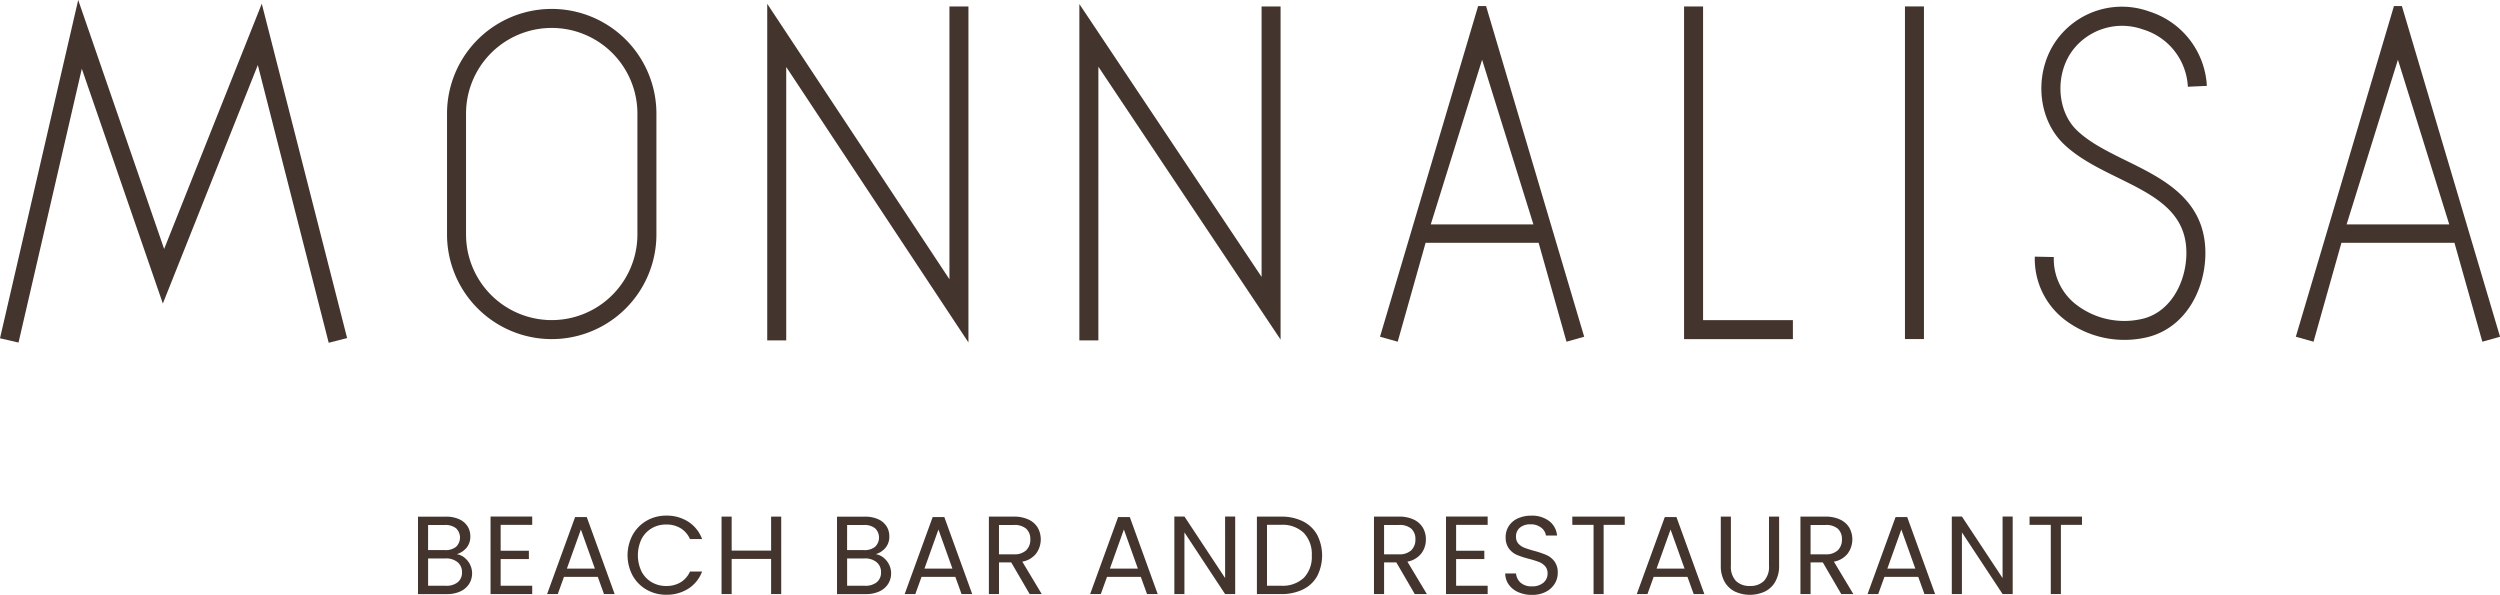 <svg id="monnalisa" xmlns="http://www.w3.org/2000/svg" width="385.455" height="91.716" viewBox="0 0 385.455 91.716">
  <path id="Tracciato_41" data-name="Tracciato 41" d="M111.257,130.389a2.54,2.54,0,0,0-1.191-.533,3.193,3.193,0,0,0,1.516-1,2.666,2.666,0,0,0,.574-1.755,2.849,2.849,0,0,0-.428-1.542,2.933,2.933,0,0,0-1.285-1.089,4.852,4.852,0,0,0-2.072-.4h-4.283v11.942h4.453a4.831,4.831,0,0,0,2.082-.419,3.122,3.122,0,0,0,1.345-1.15,3.078,3.078,0,0,0,.145-2.987,3.113,3.113,0,0,0-.855-1.062m-5.612-5.037h2.588a2.583,2.583,0,0,1,1.73.514,1.984,1.984,0,0,1,0,2.842,2.529,2.529,0,0,1-1.7.514h-2.622Zm4.574,8.822a2.74,2.74,0,0,1-1.815.547h-2.759v-4.213h2.707a2.758,2.758,0,0,1,1.833.574,1.936,1.936,0,0,1,.685,1.568,1.889,1.889,0,0,1-.651,1.524" transform="translate(-39.64 -44.412)" fill="#43352d"/>
  <path id="Tracciato_42" data-name="Tracciato 42" d="M112.314,136.012h6.424v-1.286h-4.866v-4.111h4.352V129.33h-4.352v-3.99h4.866v-1.285h-6.424Z" transform="translate(-36.68 -44.416)" fill="#43352d"/>
  <path id="Tracciato_43" data-name="Tracciato 43" d="M123.044,124.117l-4.317,11.872h1.644l.96-2.657h5.208l.959,2.657h1.645l-4.3-11.872Zm-1.267,7.949,2.158-6.031,2.158,6.031Z" transform="translate(-34.373 -44.394)" fill="#43352d"/>
  <path id="Tracciato_44" data-name="Tracciato 44" d="M131.566,125.907a4.344,4.344,0,0,1,2.244-.583,4.136,4.136,0,0,1,2.236.583,3.751,3.751,0,0,1,1.43,1.66h1.867a5.4,5.4,0,0,0-2.124-2.672,6.148,6.148,0,0,0-3.409-.942,5.934,5.934,0,0,0-3.024.787,5.717,5.717,0,0,0-2.15,2.187,6.649,6.649,0,0,0,0,6.277,5.68,5.68,0,0,0,2.15,2.169,6,6,0,0,0,3.024.778,6.176,6.176,0,0,0,3.409-.934,5.348,5.348,0,0,0,2.124-2.646h-1.867a3.69,3.69,0,0,1-1.43,1.654,4.193,4.193,0,0,1-2.236.575,4.356,4.356,0,0,1-2.244-.583,4.07,4.07,0,0,1-1.56-1.653,5.813,5.813,0,0,1,0-5,4.075,4.075,0,0,1,1.56-1.652" transform="translate(-31.091 -44.453)" fill="#43352d"/>
  <path id="Tracciato_45" data-name="Tracciato 45" d="M146.147,129.309h-6.081v-5.243h-1.56v11.941h1.56v-5.413h6.081v5.413h1.558V124.066h-1.558Z" transform="translate(-27.256 -44.412)" fill="#43352d"/>
  <path id="Tracciato_46" data-name="Tracciato 46" d="M158.766,130.389a2.54,2.54,0,0,0-1.191-.533,3.193,3.193,0,0,0,1.516-1,2.666,2.666,0,0,0,.574-1.755,2.849,2.849,0,0,0-.428-1.542,2.933,2.933,0,0,0-1.285-1.089,4.852,4.852,0,0,0-2.072-.4H151.6v11.942h4.453a4.831,4.831,0,0,0,2.082-.419,3.122,3.122,0,0,0,1.345-1.15,3.077,3.077,0,0,0,.145-2.987,3.113,3.113,0,0,0-.855-1.062m-5.612-5.037h2.588a2.583,2.583,0,0,1,1.73.514,1.983,1.983,0,0,1,0,2.842,2.529,2.529,0,0,1-1.7.514h-2.622Zm4.574,8.822a2.74,2.74,0,0,1-1.815.547h-2.759v-4.213h2.707a2.758,2.758,0,0,1,1.833.574,1.936,1.936,0,0,1,.685,1.568,1.889,1.889,0,0,1-.651,1.524" transform="translate(-22.547 -44.412)" fill="#43352d"/>
  <path id="Tracciato_47" data-name="Tracciato 47" d="M163.586,124.117l-4.317,11.872h1.645l.959-2.657h5.208l.959,2.657h1.645l-4.3-11.872Zm-1.267,7.949,2.158-6.031,2.157,6.031Z" transform="translate(-19.786 -44.394)" fill="#43352d"/>
  <path id="Tracciato_48" data-name="Tracciato 48" d="M176.109,129.754a3.71,3.71,0,0,0,.249-3.973,3.246,3.246,0,0,0-1.4-1.252,5.132,5.132,0,0,0-2.287-.462h-3.854v11.942h1.56v-4.883h1.885l2.843,4.883h1.866l-3-5a3.48,3.48,0,0,0,2.135-1.251m-5.732.121v-4.523h2.294a2.728,2.728,0,0,1,1.912.581,2.139,2.139,0,0,1,.626,1.645,2.246,2.246,0,0,1-.634,1.671,2.607,2.607,0,0,1-1.9.626Z" transform="translate(-16.35 -44.412)" fill="#43352d"/>
  <path id="Tracciato_49" data-name="Tracciato 49" d="M184.613,124.117,180.3,135.989h1.644l.959-2.657h5.208l.961,2.657h1.644l-4.3-11.872Zm-1.267,7.949,2.157-6.031,2.159,6.031Z" transform="translate(-12.22 -44.394)" fill="#43352d"/>
  <path id="Tracciato_50" data-name="Tracciato 50" d="M197.675,133.544l-6.27-9.489h-1.558v11.957H191.4V126.5l6.27,9.508h1.558V124.055h-1.558Z" transform="translate(-8.784 -44.416)" fill="#43352d"/>
  <path id="Tracciato_51" data-name="Tracciato 51" d="M206.308,124.794a7.377,7.377,0,0,0-3.385-.727h-3.716v11.94h3.716a7.519,7.519,0,0,0,3.385-.711,5.014,5.014,0,0,0,2.192-2.056,7.018,7.018,0,0,0,0-6.364,5.109,5.109,0,0,0-2.192-2.082m.145,8.7a4.763,4.763,0,0,1-3.53,1.225h-2.159v-9.388h2.159a4.707,4.707,0,0,1,3.52,1.25,4.755,4.755,0,0,1,1.227,3.48,4.656,4.656,0,0,1-1.217,3.434" transform="translate(-5.416 -44.412)" fill="#43352d"/>
  <path id="Tracciato_52" data-name="Tracciato 52" d="M219.776,129.754a3.519,3.519,0,0,0,.708-2.176,3.463,3.463,0,0,0-.462-1.8,3.223,3.223,0,0,0-1.4-1.252,5.132,5.132,0,0,0-2.287-.462h-3.854v11.942h1.56v-4.883h1.885l2.843,4.883h1.866l-3-5a3.484,3.484,0,0,0,2.135-1.251m-5.732.121v-4.523h2.294a2.73,2.73,0,0,1,1.912.581,2.144,2.144,0,0,1,.625,1.645,2.251,2.251,0,0,1-.634,1.671,2.609,2.609,0,0,1-1.9.626Z" transform="translate(-0.639 -44.412)" fill="#43352d"/>
  <path id="Tracciato_53" data-name="Tracciato 53" d="M220.649,136.012h6.423v-1.286h-4.864v-4.111h4.35V129.33h-4.35v-3.99h4.864v-1.285h-6.423Z" transform="translate(2.299 -44.416)" fill="#43352d"/>
  <path id="Tracciato_54" data-name="Tracciato 54" d="M233.72,130.026a14.226,14.226,0,0,0-1.9-.642q-.979-.273-1.519-.488a2.4,2.4,0,0,1-.908-.625,1.542,1.542,0,0,1-.366-1.063,1.727,1.727,0,0,1,.615-1.413,2.441,2.441,0,0,1,1.6-.5,2.553,2.553,0,0,1,1.678.522,1.847,1.847,0,0,1,.721,1.207h1.711a3.1,3.1,0,0,0-1.206-2.227,4.335,4.335,0,0,0-2.751-.839,4.922,4.922,0,0,0-2.063.411,3.234,3.234,0,0,0-1.4,1.165,3.061,3.061,0,0,0-.5,1.731,2.836,2.836,0,0,0,.506,1.772,3.03,3.03,0,0,0,1.217.968,13.211,13.211,0,0,0,1.891.617,14.825,14.825,0,0,1,1.526.48,2.441,2.441,0,0,1,.944.65,1.631,1.631,0,0,1,.375,1.114,1.805,1.805,0,0,1-.642,1.431,2.594,2.594,0,0,1-1.757.558,2.487,2.487,0,0,1-1.772-.574,2.192,2.192,0,0,1-.693-1.414h-1.663a2.98,2.98,0,0,0,.549,1.723,3.515,3.515,0,0,0,1.465,1.164,5.1,5.1,0,0,0,2.114.42,4.534,4.534,0,0,0,2.143-.48A3.39,3.39,0,0,0,235,134.437a3.124,3.124,0,0,0,.462-1.644,2.836,2.836,0,0,0-.515-1.791,3.158,3.158,0,0,0-1.232-.976" transform="translate(4.715 -44.453)" fill="#43352d"/>
  <path id="Tracciato_55" data-name="Tracciato 55" d="M234.973,125.335h3.272v10.673H239.8V125.335h3.257v-1.268h-8.087Z" transform="translate(7.452 -44.412)" fill="#43352d"/>
  <path id="Tracciato_56" data-name="Tracciato 56" d="M246.6,124.117l-4.319,11.872h1.647l.957-2.657h5.208l.96,2.657H252.7l-4.3-11.872Zm-1.269,7.949,2.158-6.031,2.159,6.031Z" transform="translate(10.081 -44.394)" fill="#43352d"/>
  <path id="Tracciato_57" data-name="Tracciato 57" d="M259.239,131.622a3.187,3.187,0,0,1-.779,2.362,2.922,2.922,0,0,1-2.15.772,2.955,2.955,0,0,1-2.169-.772,3.2,3.2,0,0,1-.776-2.362v-7.556h-1.56V131.6a4.945,4.945,0,0,0,.59,2.512,3.71,3.71,0,0,0,1.61,1.515,5.521,5.521,0,0,0,4.576,0,3.748,3.748,0,0,0,1.617-1.515,4.878,4.878,0,0,0,.6-2.512v-7.537h-1.56Z" transform="translate(13.509 -44.412)" fill="#43352d"/>
  <path id="Tracciato_58" data-name="Tracciato 58" d="M268.128,129.754a3.7,3.7,0,0,0,.249-3.973,3.242,3.242,0,0,0-1.4-1.252,5.132,5.132,0,0,0-2.287-.462h-3.854v11.942H262.4v-4.883h1.885l2.845,4.883h1.866l-3-5a3.477,3.477,0,0,0,2.134-1.251m-5.732.121v-4.523h2.3a2.722,2.722,0,0,1,1.911.581,2.134,2.134,0,0,1,.625,1.645,2.246,2.246,0,0,1-.634,1.671,2.6,2.6,0,0,1-1.9.626Z" transform="translate(16.759 -44.412)" fill="#43352d"/>
  <path id="Tracciato_59" data-name="Tracciato 59" d="M272.766,124.117l-4.319,11.872h1.645l.959-2.657h5.208l.959,2.657h1.645l-4.3-11.872Zm-1.269,7.949,2.158-6.031,2.158,6.031Z" transform="translate(19.496 -44.394)" fill="#43352d"/>
  <path id="Tracciato_60" data-name="Tracciato 60" d="M285.827,133.544l-6.269-9.489H278v11.957h1.56V126.5l6.269,9.508h1.559V124.055h-1.559Z" transform="translate(22.933 -44.416)" fill="#43352d"/>
  <path id="Tracciato_61" data-name="Tracciato 61" d="M286.816,125.335h3.272v10.673h1.559V125.335H294.9v-1.268h-8.087Z" transform="translate(26.106 -44.412)" fill="#43352d"/>
  <path id="Tracciato_62" data-name="Tracciato 62" d="M82,103.874,68.75,65.488,56.693,117.644l2.856.66,9.758-42.216,12.494,36.2L96.445,75.517l10.929,42.82,2.839-.724L97.055,66.059Z" transform="translate(-56.693 -65.488)" fill="#43352d"/>
  <path id="Tracciato_63" data-name="Tracciato 63" d="M250.573,66.218h-2.931v51.3h16.78v-2.931H250.573Z" transform="translate(12.011 -65.226)" fill="#43352d"/>
  <path id="Tracciato_64" data-name="Tracciato 64" d="M139.663,82.644a16.142,16.142,0,1,0-32.284,0v18.624a16.142,16.142,0,1,0,32.284,0Zm-2.93,18.624a13.211,13.211,0,1,1-26.422,0V82.644a13.211,13.211,0,1,1,26.422,0Z" transform="translate(-38.456 -65.126)" fill="#43352d"/>
  <path id="Tracciato_65" data-name="Tracciato 65" d="M174.709,66.326h-2.93V108.39L143.686,65.919v51.9h2.929V75.661l28.093,42.471Z" transform="translate(-25.393 -65.333)" fill="#43352d"/>
  <path id="Tracciato_66" data-name="Tracciato 66" d="M182.009,75.613,210.1,117.682V66.316h-2.929v41.7l-28.095-42.07V117.81h2.93Z" transform="translate(-12.658 -65.323)" fill="#43352d"/>
  <rect id="Rettangolo_15" data-name="Rettangolo 15" width="2.929" height="51.285" transform="translate(293.71 0.992)" fill="#43352d"/>
  <path id="Tracciato_67" data-name="Tracciato 67" d="M304.109,69.754a9.738,9.738,0,0,1,6.9,8.829l2.929-.135a12.737,12.737,0,0,0-8.907-11.477,12.415,12.415,0,0,0-13.82,3.839c-3.962,4.84-3.665,12.439.65,16.594,2.32,2.234,5.409,3.754,8.4,5.224,5.091,2.5,9.9,4.871,10.464,10.415.468,4.656-1.9,10.16-6.683,11.312a12.156,12.156,0,0,1-10.283-2.208,8.862,8.862,0,0,1-3.417-7.309l-2.93-.06a11.831,11.831,0,0,0,4.51,9.651,15.195,15.195,0,0,0,12.805,2.777c6.577-1.587,9.5-8.632,8.912-14.456-.721-7.161-6.758-10.131-12.085-12.749-2.914-1.435-5.668-2.79-7.658-4.706-3.2-3.084-3.4-8.984-.415-12.627a9.576,9.576,0,0,1,10.628-2.913" transform="translate(26.319 -65.208)" fill="#43352d"/>
  <path id="Tracciato_68" data-name="Tracciato 68" d="M229.519,66.177h-1.225l-15.128,50.982,2.728.767,4.3-15.249h17.426l4.3,15.249,2.726-.767ZM220.993,99.84l7.914-25.385,7.911,25.385Z" transform="translate(-0.394 -65.241)" fill="#43352d"/>
  <path id="Tracciato_69" data-name="Tracciato 69" d="M333.361,66.177h-1.225l-15.129,50.982,2.731.767,4.3-15.249h17.427l4.3,15.249,2.728-.767ZM324.837,99.84l7.911-25.386,7.913,25.386Z" transform="translate(36.968 -65.241)" fill="#43352d"/>
</svg>
